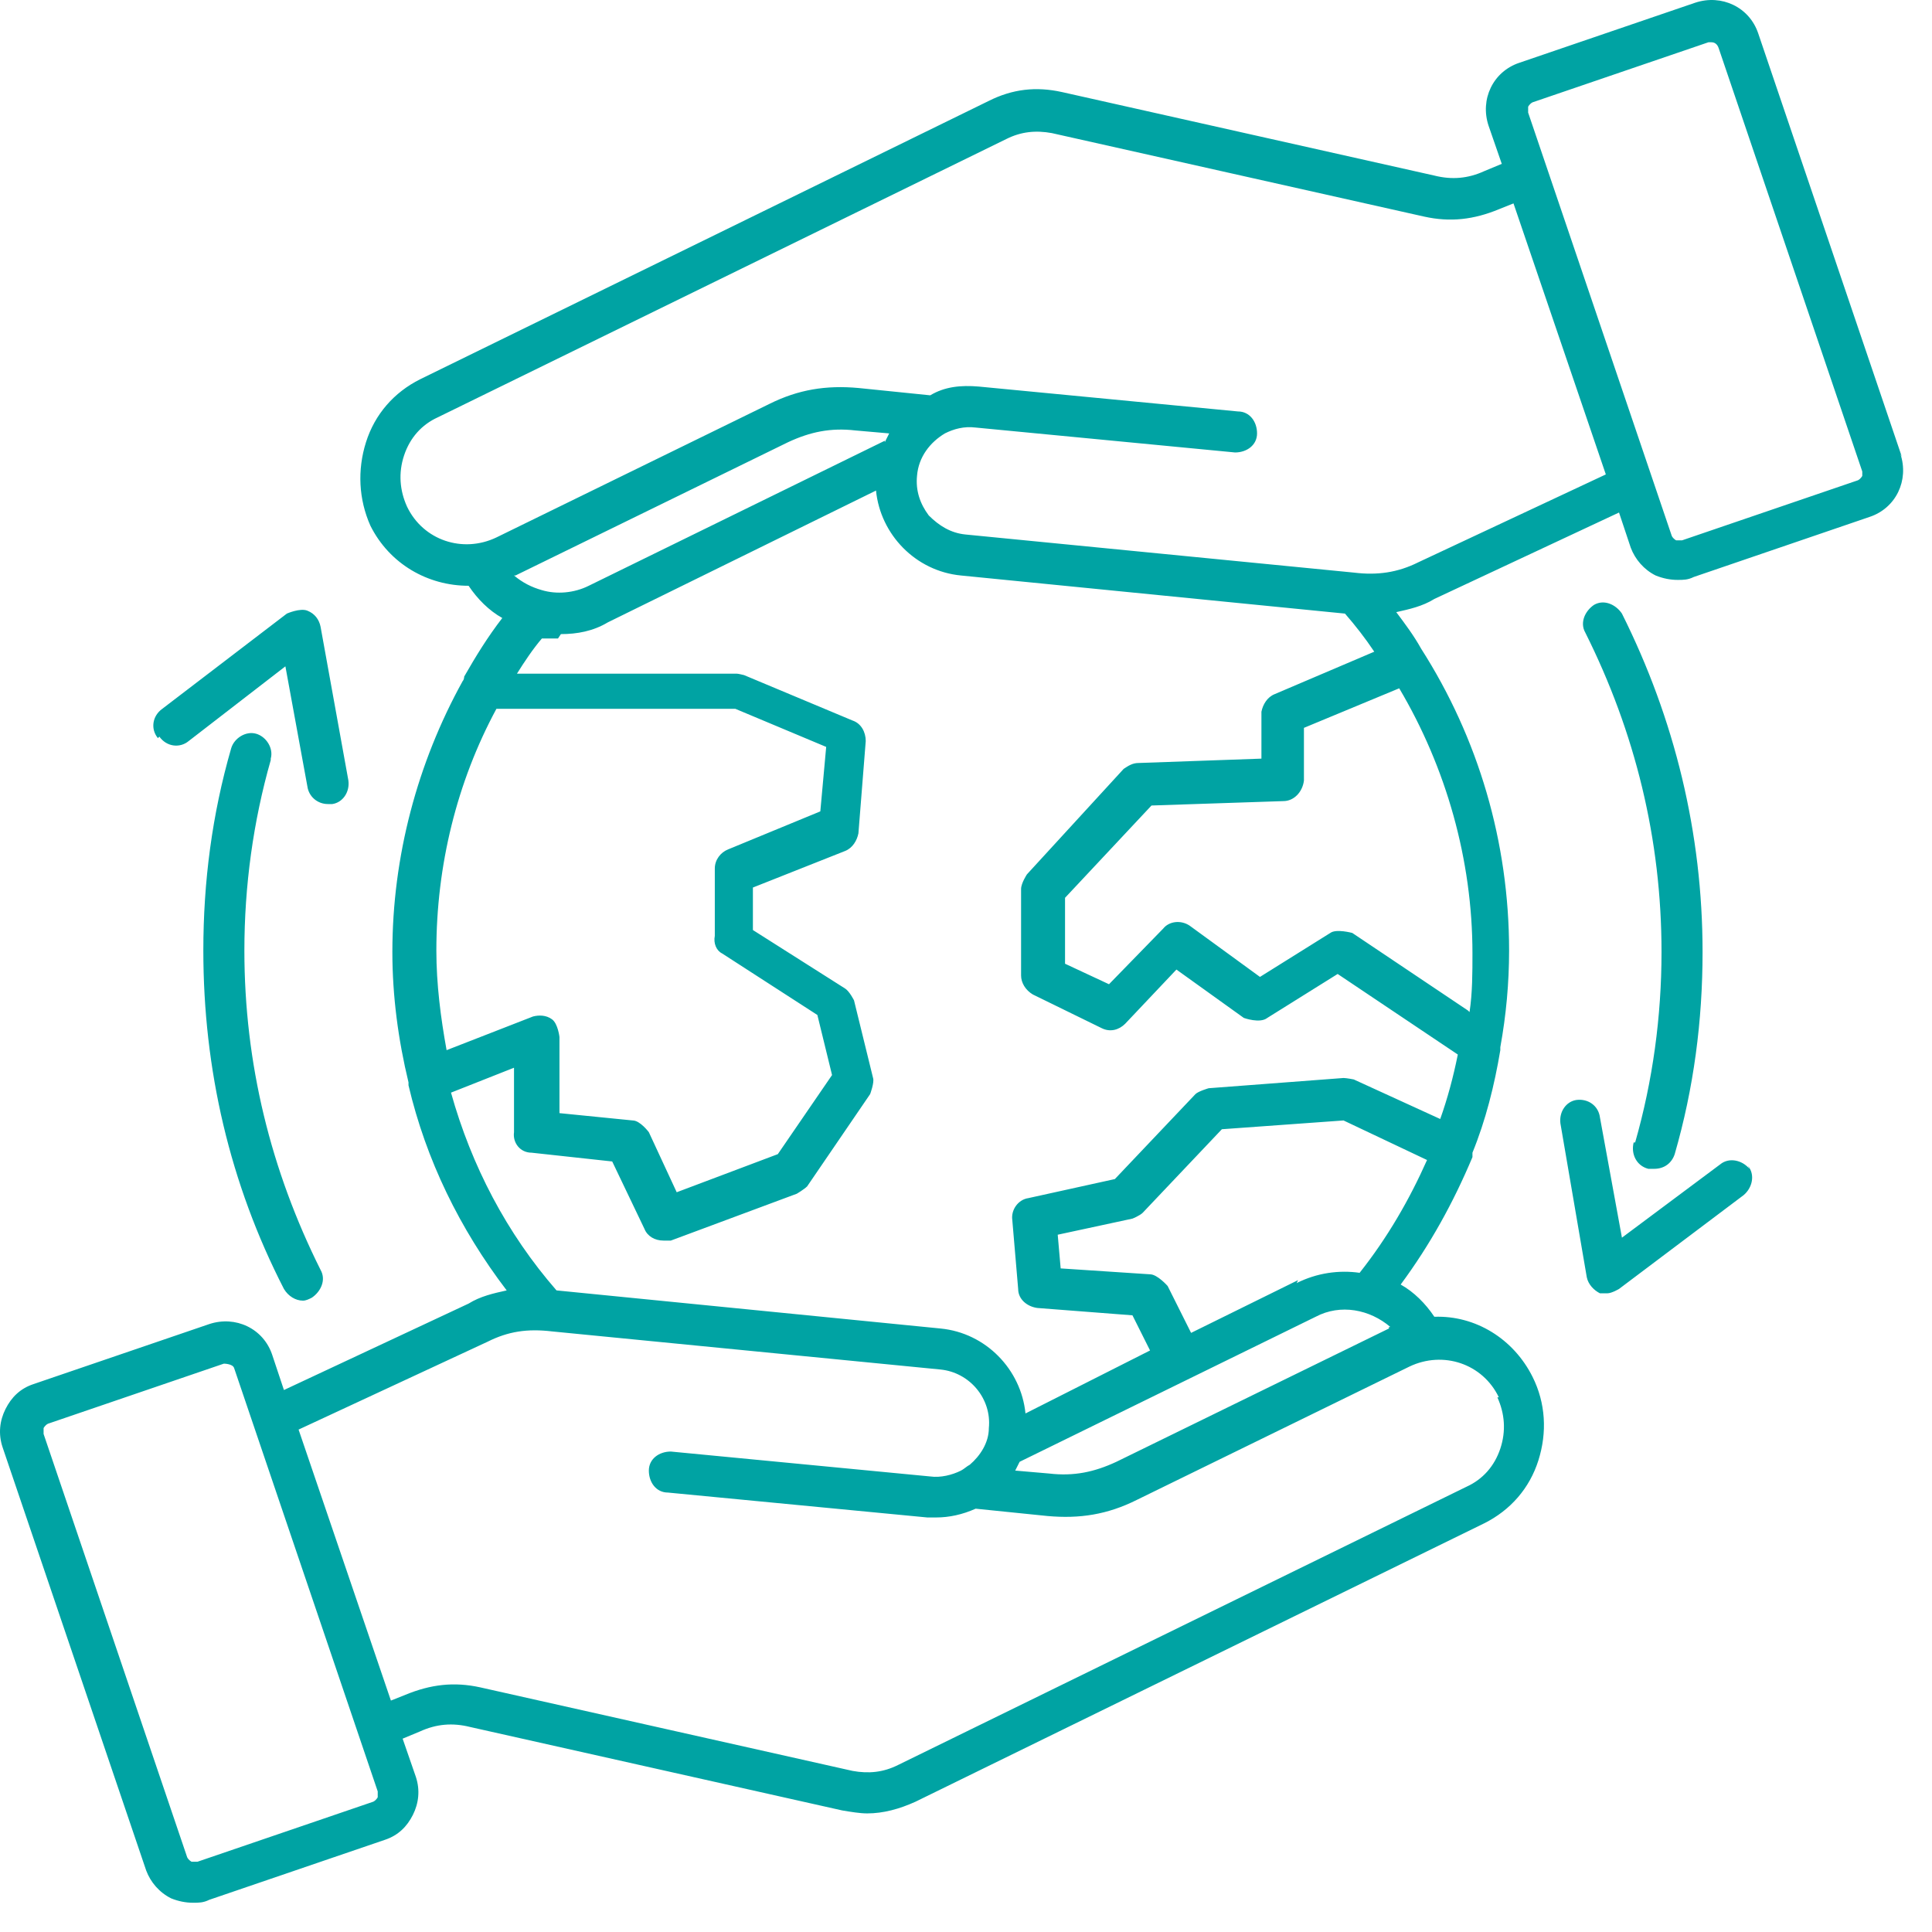 <svg width="57" height="57" viewBox="0 0 57 57" fill="none" xmlns="http://www.w3.org/2000/svg">
<path d="M4.659 21.777C4.442 21.517 4.486 21.128 4.788 20.912L8.463 18.103C8.463 18.103 8.853 17.93 9.069 18.017C9.285 18.103 9.415 18.276 9.458 18.492L10.279 23.03C10.323 23.376 10.107 23.678 9.804 23.722C9.804 23.722 9.717 23.722 9.674 23.722C9.371 23.722 9.112 23.506 9.069 23.203L8.42 19.659L5.567 21.863C5.307 22.079 4.918 22.036 4.702 21.733L4.659 21.777ZM51.571 34.397C51.787 34.656 51.701 35.045 51.441 35.261L47.766 38.028C47.766 38.028 47.55 38.157 47.42 38.157C47.334 38.157 47.247 38.157 47.204 38.157C47.031 38.071 46.858 37.898 46.815 37.682L46.037 33.144C45.993 32.798 46.209 32.495 46.512 32.452C46.858 32.409 47.161 32.625 47.204 32.971L47.852 36.515L50.749 34.354C51.009 34.138 51.398 34.224 51.614 34.484L51.571 34.397ZM7.988 22.425C7.469 24.24 7.21 26.142 7.21 28.044C7.21 31.372 7.988 34.527 9.458 37.466C9.631 37.768 9.458 38.114 9.198 38.287C9.112 38.33 9.026 38.373 8.939 38.373C8.723 38.373 8.507 38.244 8.377 38.028C6.777 34.916 5.999 31.544 5.999 28.044C5.999 26.012 6.258 24.024 6.82 22.079C6.907 21.777 7.253 21.561 7.555 21.647C7.858 21.733 8.074 22.079 7.988 22.382V22.425ZM48.242 33.706C48.761 31.89 49.02 29.989 49.02 28.087C49.02 24.759 48.242 21.604 46.772 18.665C46.599 18.362 46.772 18.017 47.031 17.844C47.334 17.671 47.68 17.844 47.852 18.103C49.409 21.215 50.231 24.586 50.231 28.087C50.231 30.118 49.971 32.106 49.409 34.051C49.323 34.311 49.106 34.484 48.804 34.484C48.761 34.484 48.674 34.484 48.631 34.484C48.285 34.397 48.112 34.051 48.198 33.706H48.242ZM54.943 14.04C54.943 14.04 54.9 14.127 54.814 14.17L49.625 15.942C49.625 15.942 49.495 15.942 49.452 15.942C49.452 15.942 49.366 15.899 49.323 15.812L45.085 3.322C45.085 3.322 45.085 3.192 45.085 3.149C45.085 3.149 45.129 3.062 45.215 3.019L50.404 1.247C50.404 1.247 50.447 1.247 50.49 1.247C50.577 1.247 50.663 1.29 50.706 1.42L54.943 13.911C54.943 13.911 54.943 14.04 54.943 14.084V14.04ZM41.843 16.59C41.237 16.893 40.632 16.979 39.94 16.893L28.482 15.769C28.05 15.726 27.704 15.51 27.401 15.207C27.142 14.861 27.012 14.473 27.055 14.04C27.099 13.478 27.445 13.046 27.877 12.787C28.136 12.657 28.439 12.571 28.785 12.614L36.438 13.349C36.784 13.349 37.087 13.133 37.087 12.787C37.087 12.441 36.87 12.139 36.524 12.139L28.871 11.404C28.353 11.361 27.877 11.404 27.445 11.663L25.326 11.447C24.375 11.361 23.553 11.49 22.689 11.922L14.646 15.856C13.652 16.331 12.485 15.942 12.009 14.948C11.793 14.472 11.749 13.954 11.922 13.435C12.095 12.916 12.441 12.528 12.917 12.312L29.693 4.1C30.125 3.884 30.558 3.84 31.033 3.927L42.016 6.39C42.794 6.563 43.486 6.477 44.221 6.174L44.653 6.001L47.377 13.997L41.843 16.59ZM43.313 29.816L39.897 27.525C39.897 27.525 39.421 27.395 39.248 27.525L37.173 28.822L35.097 27.309C34.838 27.136 34.492 27.179 34.319 27.395L32.719 29.038L31.422 28.433V26.488L33.973 23.765L37.865 23.635C38.167 23.635 38.427 23.376 38.47 23.03V21.474L41.281 20.307C42.664 22.641 43.442 25.364 43.442 28.13C43.442 28.692 43.442 29.297 43.356 29.859L43.313 29.816ZM38.297 37.768L35.141 39.324L34.449 37.941C34.449 37.941 34.146 37.596 33.93 37.596L31.293 37.422L31.206 36.428L33.411 35.953C33.411 35.953 33.627 35.867 33.714 35.78L36.049 33.316L39.638 33.057L42.102 34.224C41.583 35.391 40.935 36.515 40.113 37.552C39.508 37.466 38.859 37.552 38.254 37.855L38.297 37.768ZM40.978 39.195L32.936 43.128C32.287 43.43 31.682 43.56 30.947 43.473L29.952 43.387C29.952 43.387 30.039 43.214 30.082 43.128L38.816 38.849C39.551 38.46 40.416 38.633 41.021 39.151C41.021 39.151 41.021 39.151 40.978 39.151V39.195ZM44.177 41.226C44.394 41.701 44.437 42.22 44.264 42.739C44.091 43.257 43.745 43.646 43.269 43.862L26.493 52.074C26.061 52.29 25.629 52.334 25.153 52.247L14.171 49.783C13.393 49.611 12.701 49.697 11.966 50L11.533 50.172L8.809 42.177L14.387 39.584C14.992 39.281 15.554 39.194 16.289 39.281L27.747 40.405C28.612 40.491 29.261 41.269 29.174 42.134C29.174 42.566 28.915 42.955 28.612 43.214C28.526 43.257 28.439 43.344 28.352 43.387C28.093 43.517 27.747 43.603 27.445 43.56L19.792 42.825C19.446 42.825 19.143 43.041 19.143 43.387C19.143 43.733 19.359 44.035 19.705 44.035L27.358 44.77C27.358 44.77 27.531 44.77 27.617 44.77C28.007 44.77 28.396 44.684 28.785 44.511L30.904 44.727C31.855 44.813 32.676 44.684 33.541 44.251L41.583 40.318C42.578 39.843 43.745 40.232 44.221 41.226H44.177ZM11.144 53.025C11.144 53.025 11.101 53.111 11.014 53.155L5.826 54.927C5.826 54.927 5.696 54.927 5.653 54.927C5.653 54.927 5.567 54.884 5.523 54.797L1.286 42.306C1.286 42.306 1.286 42.177 1.286 42.134C1.286 42.134 1.329 42.047 1.416 42.004L6.604 40.232C6.604 40.232 6.864 40.232 6.907 40.361L11.144 52.852C11.144 52.852 11.144 52.982 11.144 53.025ZM14.603 20.912H21.694L24.375 22.036L24.202 23.938L21.478 25.061C21.262 25.148 21.089 25.364 21.089 25.623V27.611C21.046 27.828 21.132 28.044 21.305 28.13L24.115 29.945L24.548 31.717L22.948 34.051L19.965 35.175L19.143 33.403C19.143 33.403 18.884 33.057 18.667 33.057L16.506 32.841V30.594C16.506 30.594 16.462 30.205 16.289 30.075C16.116 29.945 15.9 29.945 15.727 29.989L13.176 30.983C13.003 30.032 12.874 29.038 12.874 28.044C12.874 25.537 13.479 23.073 14.646 20.912H14.603ZM16.549 18.708C17.024 18.708 17.5 18.622 17.932 18.362L25.845 14.473C25.974 15.769 27.012 16.85 28.352 16.979L39.681 18.103C39.983 18.449 40.286 18.838 40.545 19.227L37.605 20.48C37.389 20.567 37.259 20.783 37.216 20.999V22.382L33.584 22.511C33.411 22.511 33.282 22.598 33.152 22.684L30.298 25.796C30.298 25.796 30.125 26.056 30.125 26.229V28.779C30.125 28.995 30.255 29.211 30.471 29.34L32.503 30.334C32.763 30.464 33.022 30.378 33.195 30.205L34.708 28.605L36.697 30.032C36.697 30.032 37.173 30.205 37.389 30.032L39.465 28.735L43.01 31.112C42.88 31.761 42.707 32.409 42.491 33.014L39.94 31.847C39.94 31.847 39.724 31.804 39.638 31.804L35.66 32.106C35.66 32.106 35.357 32.193 35.27 32.279L32.892 34.786L30.341 35.348C30.039 35.391 29.823 35.694 29.866 35.996L30.039 38.028C30.039 38.33 30.298 38.546 30.601 38.589L33.411 38.806L33.93 39.843L30.255 41.701C30.125 40.405 29.088 39.324 27.747 39.195L16.419 38.071C14.949 36.385 13.911 34.397 13.306 32.236L15.165 31.501V33.403C15.122 33.706 15.338 34.008 15.684 34.008L18.062 34.267L19.013 36.255C19.1 36.472 19.316 36.601 19.575 36.601C19.662 36.601 19.705 36.601 19.792 36.601L23.51 35.218C23.51 35.218 23.726 35.089 23.813 35.002L25.672 32.279C25.672 32.279 25.802 31.933 25.758 31.804L25.196 29.513C25.196 29.513 25.067 29.254 24.937 29.167L22.213 27.439V26.185L24.937 25.105C25.153 25.018 25.283 24.802 25.326 24.586L25.542 21.863C25.542 21.604 25.412 21.345 25.153 21.258L21.953 19.918C21.953 19.918 21.78 19.875 21.737 19.875H15.252C15.468 19.529 15.727 19.14 15.987 18.838C16.16 18.838 16.289 18.838 16.462 18.838L16.549 18.708ZM26.104 13.003L17.37 17.282C16.938 17.498 16.419 17.541 15.987 17.411C15.684 17.325 15.425 17.195 15.165 16.979C15.165 16.979 15.165 16.979 15.208 16.979L23.251 13.046C23.899 12.744 24.504 12.614 25.239 12.7L26.234 12.787C26.234 12.787 26.147 12.96 26.104 13.046V13.003ZM56.111 13.478L51.874 0.988C51.614 0.21 50.793 -0.179 50.014 0.08L44.826 1.852C44.048 2.111 43.658 2.933 43.918 3.711L44.307 4.834L43.788 5.05C43.313 5.267 42.837 5.31 42.318 5.18L31.336 2.717C30.558 2.544 29.866 2.63 29.174 2.976L12.398 11.188C11.62 11.577 11.058 12.225 10.798 13.046C10.539 13.867 10.582 14.732 10.928 15.51C11.49 16.634 12.614 17.282 13.825 17.282C14.084 17.671 14.43 18.017 14.819 18.233C14.387 18.794 14.041 19.356 13.695 19.961C13.695 19.961 13.695 20.048 13.652 20.091C12.312 22.511 11.576 25.278 11.576 28.087C11.576 29.384 11.749 30.68 12.052 31.933C12.052 31.933 12.052 31.977 12.052 32.02C12.571 34.224 13.565 36.256 14.949 38.071C14.56 38.157 14.171 38.244 13.825 38.46L8.377 41.01L8.031 39.972C7.772 39.195 6.95 38.806 6.172 39.065L0.983 40.837C0.594 40.967 0.335 41.226 0.162 41.572C-0.011 41.917 -0.054 42.306 0.075 42.695L4.313 55.186C4.442 55.532 4.702 55.834 5.048 56.007C5.264 56.094 5.48 56.137 5.696 56.137C5.869 56.137 5.999 56.137 6.172 56.051L11.36 54.279C11.749 54.149 12.009 53.889 12.182 53.544C12.355 53.198 12.398 52.809 12.268 52.42L11.879 51.296L12.398 51.08C12.874 50.864 13.349 50.821 13.868 50.951L24.85 53.414C25.11 53.457 25.369 53.501 25.585 53.501C26.061 53.501 26.537 53.371 27.012 53.155L43.788 44.943C44.566 44.554 45.129 43.906 45.388 43.084C45.647 42.263 45.604 41.399 45.215 40.621C44.653 39.497 43.529 38.806 42.318 38.849C42.059 38.46 41.713 38.114 41.324 37.898C42.188 36.731 42.88 35.478 43.442 34.138C43.442 34.138 43.442 34.051 43.442 34.008C43.831 33.057 44.091 32.02 44.264 30.983C44.264 30.983 44.264 30.939 44.264 30.896C44.437 29.945 44.523 28.994 44.523 28.044C44.523 24.845 43.615 21.777 41.929 19.14C41.713 18.751 41.453 18.405 41.194 18.06C41.583 17.973 41.972 17.887 42.318 17.671L47.766 15.121L48.112 16.158C48.242 16.504 48.501 16.806 48.847 16.979C49.063 17.066 49.279 17.109 49.495 17.109C49.669 17.109 49.798 17.109 49.971 17.023L55.16 15.25C55.938 14.991 56.327 14.17 56.068 13.392L56.111 13.478Z" fill="#00A3A3"/>
</svg>
